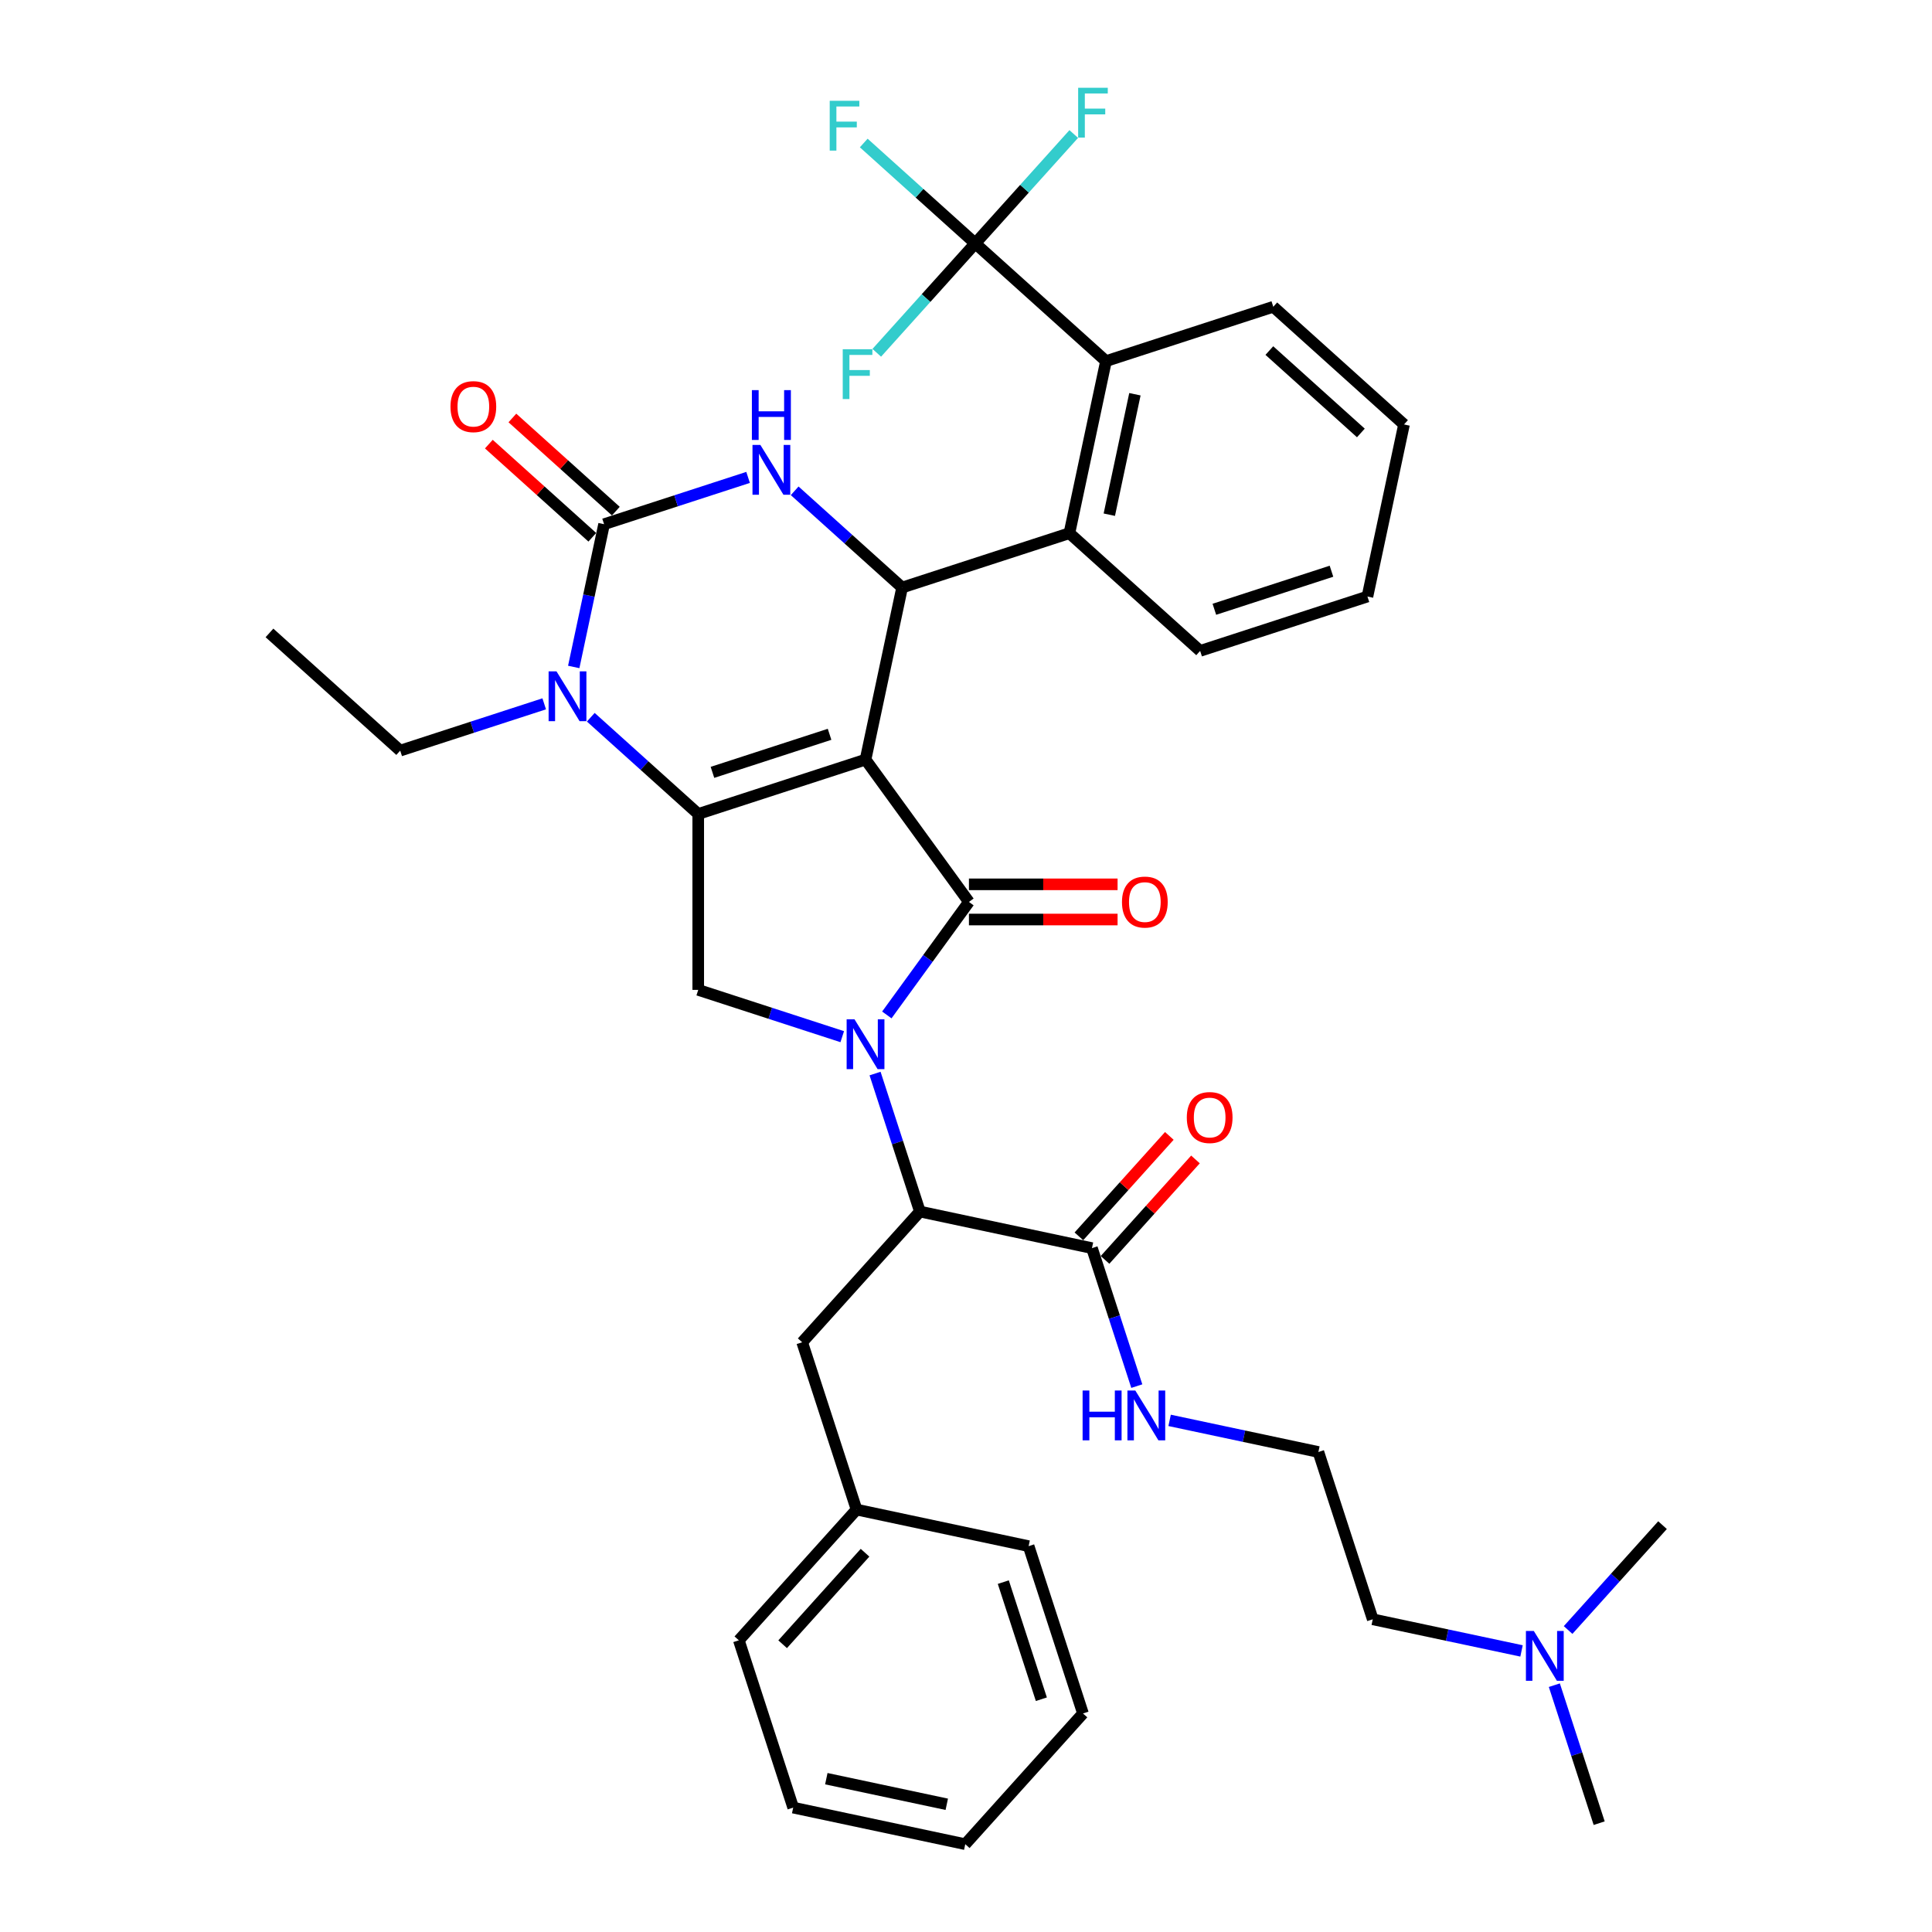 <?xml version='1.0' encoding='iso-8859-1'?>
<svg version='1.1' baseProfile='full'
              xmlns='http://www.w3.org/2000/svg'
                      xmlns:rdkit='http://www.rdkit.org/xml'
                      xmlns:xlink='http://www.w3.org/1999/xlink'
                  xml:space='preserve'
width='1000px' height='1000px' viewBox='0 0 1000 1000'>
<!-- END OF HEADER -->
<rect style='opacity:1.0;fill:#FFFFFF;stroke:none' width='1000' height='1000' x='0' y='0'> </rect>
<path class='bond-0' d='M 571.964,652.118 L 595.371,626.123' style='fill:none;fill-rule:evenodd;stroke:#000000;stroke-width:6px;stroke-linecap:butt;stroke-linejoin:miter;stroke-opacity:1' />
<path class='bond-0' d='M 595.371,626.123 L 618.777,600.128' style='fill:none;fill-rule:evenodd;stroke:#FF0000;stroke-width:6px;stroke-linecap:butt;stroke-linejoin:miter;stroke-opacity:1' />
<path class='bond-0' d='M 558.431,639.933 L 581.838,613.938' style='fill:none;fill-rule:evenodd;stroke:#000000;stroke-width:6px;stroke-linecap:butt;stroke-linejoin:miter;stroke-opacity:1' />
<path class='bond-0' d='M 581.838,613.938 L 605.244,587.943' style='fill:none;fill-rule:evenodd;stroke:#FF0000;stroke-width:6px;stroke-linecap:butt;stroke-linejoin:miter;stroke-opacity:1' />
<path class='bond-1' d='M 565.198,646.026 L 576.802,681.739' style='fill:none;fill-rule:evenodd;stroke:#000000;stroke-width:6px;stroke-linecap:butt;stroke-linejoin:miter;stroke-opacity:1' />
<path class='bond-1' d='M 576.802,681.739 L 588.406,717.452' style='fill:none;fill-rule:evenodd;stroke:#0000FF;stroke-width:6px;stroke-linecap:butt;stroke-linejoin:miter;stroke-opacity:1' />
<path class='bond-2' d='M 565.198,646.026 L 476.136,627.095' style='fill:none;fill-rule:evenodd;stroke:#000000;stroke-width:6px;stroke-linecap:butt;stroke-linejoin:miter;stroke-opacity:1' />
<path class='bond-3' d='M 605.39,735.183 L 643.893,743.368' style='fill:none;fill-rule:evenodd;stroke:#0000FF;stroke-width:6px;stroke-linecap:butt;stroke-linejoin:miter;stroke-opacity:1' />
<path class='bond-3' d='M 643.893,743.368 L 682.396,751.552' style='fill:none;fill-rule:evenodd;stroke:#000000;stroke-width:6px;stroke-linecap:butt;stroke-linejoin:miter;stroke-opacity:1' />
<path class='bond-4' d='M 787.54,854.515 L 749.036,846.331' style='fill:none;fill-rule:evenodd;stroke:#0000FF;stroke-width:6px;stroke-linecap:butt;stroke-linejoin:miter;stroke-opacity:1' />
<path class='bond-4' d='M 749.036,846.331 L 710.533,838.147' style='fill:none;fill-rule:evenodd;stroke:#000000;stroke-width:6px;stroke-linecap:butt;stroke-linejoin:miter;stroke-opacity:1' />
<path class='bond-5' d='M 804.524,872.247 L 816.127,907.96' style='fill:none;fill-rule:evenodd;stroke:#0000FF;stroke-width:6px;stroke-linecap:butt;stroke-linejoin:miter;stroke-opacity:1' />
<path class='bond-5' d='M 816.127,907.96 L 827.731,943.673' style='fill:none;fill-rule:evenodd;stroke:#000000;stroke-width:6px;stroke-linecap:butt;stroke-linejoin:miter;stroke-opacity:1' />
<path class='bond-6' d='M 811.65,843.689 L 836.085,816.551' style='fill:none;fill-rule:evenodd;stroke:#0000FF;stroke-width:6px;stroke-linecap:butt;stroke-linejoin:miter;stroke-opacity:1' />
<path class='bond-6' d='M 836.085,816.551 L 860.52,789.413' style='fill:none;fill-rule:evenodd;stroke:#000000;stroke-width:6px;stroke-linecap:butt;stroke-linejoin:miter;stroke-opacity:1' />
<path class='bond-7' d='M 710.533,838.147 L 682.396,751.552' style='fill:none;fill-rule:evenodd;stroke:#000000;stroke-width:6px;stroke-linecap:butt;stroke-linejoin:miter;stroke-opacity:1' />
<path class='bond-8' d='M 305.795,371.241 L 333.599,396.276' style='fill:none;fill-rule:evenodd;stroke:#0000FF;stroke-width:6px;stroke-linecap:butt;stroke-linejoin:miter;stroke-opacity:1' />
<path class='bond-8' d='M 333.599,396.276 L 361.404,421.312' style='fill:none;fill-rule:evenodd;stroke:#000000;stroke-width:6px;stroke-linecap:butt;stroke-linejoin:miter;stroke-opacity:1' />
<path class='bond-9' d='M 296.964,345.217 L 304.817,308.271' style='fill:none;fill-rule:evenodd;stroke:#0000FF;stroke-width:6px;stroke-linecap:butt;stroke-linejoin:miter;stroke-opacity:1' />
<path class='bond-9' d='M 304.817,308.271 L 312.67,271.324' style='fill:none;fill-rule:evenodd;stroke:#000000;stroke-width:6px;stroke-linecap:butt;stroke-linejoin:miter;stroke-opacity:1' />
<path class='bond-10' d='M 281.684,364.303 L 244.414,376.413' style='fill:none;fill-rule:evenodd;stroke:#0000FF;stroke-width:6px;stroke-linecap:butt;stroke-linejoin:miter;stroke-opacity:1' />
<path class='bond-10' d='M 244.414,376.413 L 207.144,388.523' style='fill:none;fill-rule:evenodd;stroke:#000000;stroke-width:6px;stroke-linecap:butt;stroke-linejoin:miter;stroke-opacity:1' />
<path class='bond-11' d='M 312.67,271.324 L 349.94,259.215' style='fill:none;fill-rule:evenodd;stroke:#000000;stroke-width:6px;stroke-linecap:butt;stroke-linejoin:miter;stroke-opacity:1' />
<path class='bond-11' d='M 349.94,259.215 L 387.21,247.105' style='fill:none;fill-rule:evenodd;stroke:#0000FF;stroke-width:6px;stroke-linecap:butt;stroke-linejoin:miter;stroke-opacity:1' />
<path class='bond-12' d='M 318.763,264.558 L 291.987,240.449' style='fill:none;fill-rule:evenodd;stroke:#000000;stroke-width:6px;stroke-linecap:butt;stroke-linejoin:miter;stroke-opacity:1' />
<path class='bond-12' d='M 291.987,240.449 L 265.211,216.34' style='fill:none;fill-rule:evenodd;stroke:#FF0000;stroke-width:6px;stroke-linecap:butt;stroke-linejoin:miter;stroke-opacity:1' />
<path class='bond-12' d='M 306.578,278.091 L 279.802,253.982' style='fill:none;fill-rule:evenodd;stroke:#000000;stroke-width:6px;stroke-linecap:butt;stroke-linejoin:miter;stroke-opacity:1' />
<path class='bond-12' d='M 279.802,253.982 L 253.026,229.873' style='fill:none;fill-rule:evenodd;stroke:#FF0000;stroke-width:6px;stroke-linecap:butt;stroke-linejoin:miter;stroke-opacity:1' />
<path class='bond-13' d='M 411.321,254.042 L 439.125,279.078' style='fill:none;fill-rule:evenodd;stroke:#0000FF;stroke-width:6px;stroke-linecap:butt;stroke-linejoin:miter;stroke-opacity:1' />
<path class='bond-13' d='M 439.125,279.078 L 466.93,304.113' style='fill:none;fill-rule:evenodd;stroke:#000000;stroke-width:6px;stroke-linecap:butt;stroke-linejoin:miter;stroke-opacity:1' />
<path class='bond-14' d='M 466.93,304.113 L 553.525,275.977' style='fill:none;fill-rule:evenodd;stroke:#000000;stroke-width:6px;stroke-linecap:butt;stroke-linejoin:miter;stroke-opacity:1' />
<path class='bond-15' d='M 466.93,304.113 L 447.999,393.175' style='fill:none;fill-rule:evenodd;stroke:#000000;stroke-width:6px;stroke-linecap:butt;stroke-linejoin:miter;stroke-opacity:1' />
<path class='bond-16' d='M 361.404,421.312 L 447.999,393.175' style='fill:none;fill-rule:evenodd;stroke:#000000;stroke-width:6px;stroke-linecap:butt;stroke-linejoin:miter;stroke-opacity:1' />
<path class='bond-16' d='M 368.766,399.772 L 429.383,380.077' style='fill:none;fill-rule:evenodd;stroke:#000000;stroke-width:6px;stroke-linecap:butt;stroke-linejoin:miter;stroke-opacity:1' />
<path class='bond-17' d='M 361.404,421.312 L 361.404,512.363' style='fill:none;fill-rule:evenodd;stroke:#000000;stroke-width:6px;stroke-linecap:butt;stroke-linejoin:miter;stroke-opacity:1' />
<path class='bond-18' d='M 447.999,393.175 L 501.518,466.837' style='fill:none;fill-rule:evenodd;stroke:#000000;stroke-width:6px;stroke-linecap:butt;stroke-linejoin:miter;stroke-opacity:1' />
<path class='bond-19' d='M 501.518,466.837 L 480.269,496.084' style='fill:none;fill-rule:evenodd;stroke:#000000;stroke-width:6px;stroke-linecap:butt;stroke-linejoin:miter;stroke-opacity:1' />
<path class='bond-19' d='M 480.269,496.084 L 459.02,525.331' style='fill:none;fill-rule:evenodd;stroke:#0000FF;stroke-width:6px;stroke-linecap:butt;stroke-linejoin:miter;stroke-opacity:1' />
<path class='bond-20' d='M 501.518,475.943 L 539.988,475.943' style='fill:none;fill-rule:evenodd;stroke:#000000;stroke-width:6px;stroke-linecap:butt;stroke-linejoin:miter;stroke-opacity:1' />
<path class='bond-20' d='M 539.988,475.943 L 578.457,475.943' style='fill:none;fill-rule:evenodd;stroke:#FF0000;stroke-width:6px;stroke-linecap:butt;stroke-linejoin:miter;stroke-opacity:1' />
<path class='bond-20' d='M 501.518,457.732 L 539.988,457.732' style='fill:none;fill-rule:evenodd;stroke:#000000;stroke-width:6px;stroke-linecap:butt;stroke-linejoin:miter;stroke-opacity:1' />
<path class='bond-20' d='M 539.988,457.732 L 578.457,457.732' style='fill:none;fill-rule:evenodd;stroke:#FF0000;stroke-width:6px;stroke-linecap:butt;stroke-linejoin:miter;stroke-opacity:1' />
<path class='bond-21' d='M 435.944,536.583 L 398.674,524.473' style='fill:none;fill-rule:evenodd;stroke:#0000FF;stroke-width:6px;stroke-linecap:butt;stroke-linejoin:miter;stroke-opacity:1' />
<path class='bond-21' d='M 398.674,524.473 L 361.404,512.363' style='fill:none;fill-rule:evenodd;stroke:#000000;stroke-width:6px;stroke-linecap:butt;stroke-linejoin:miter;stroke-opacity:1' />
<path class='bond-22' d='M 452.928,555.669 L 464.532,591.382' style='fill:none;fill-rule:evenodd;stroke:#0000FF;stroke-width:6px;stroke-linecap:butt;stroke-linejoin:miter;stroke-opacity:1' />
<path class='bond-22' d='M 464.532,591.382 L 476.136,627.095' style='fill:none;fill-rule:evenodd;stroke:#000000;stroke-width:6px;stroke-linecap:butt;stroke-linejoin:miter;stroke-opacity:1' />
<path class='bond-23' d='M 476.136,627.095 L 415.21,694.76' style='fill:none;fill-rule:evenodd;stroke:#000000;stroke-width:6px;stroke-linecap:butt;stroke-linejoin:miter;stroke-opacity:1' />
<path class='bond-24' d='M 207.144,388.523 L 139.48,327.597' style='fill:none;fill-rule:evenodd;stroke:#000000;stroke-width:6px;stroke-linecap:butt;stroke-linejoin:miter;stroke-opacity:1' />
<path class='bond-25' d='M 621.19,336.902 L 707.785,308.766' style='fill:none;fill-rule:evenodd;stroke:#000000;stroke-width:6px;stroke-linecap:butt;stroke-linejoin:miter;stroke-opacity:1' />
<path class='bond-25' d='M 628.552,315.363 L 689.169,295.667' style='fill:none;fill-rule:evenodd;stroke:#000000;stroke-width:6px;stroke-linecap:butt;stroke-linejoin:miter;stroke-opacity:1' />
<path class='bond-26' d='M 621.19,336.902 L 553.525,275.977' style='fill:none;fill-rule:evenodd;stroke:#000000;stroke-width:6px;stroke-linecap:butt;stroke-linejoin:miter;stroke-opacity:1' />
<path class='bond-27' d='M 707.785,308.766 L 726.716,219.704' style='fill:none;fill-rule:evenodd;stroke:#000000;stroke-width:6px;stroke-linecap:butt;stroke-linejoin:miter;stroke-opacity:1' />
<path class='bond-28' d='M 726.716,219.704 L 659.051,158.778' style='fill:none;fill-rule:evenodd;stroke:#000000;stroke-width:6px;stroke-linecap:butt;stroke-linejoin:miter;stroke-opacity:1' />
<path class='bond-28' d='M 704.381,224.098 L 657.016,181.45' style='fill:none;fill-rule:evenodd;stroke:#000000;stroke-width:6px;stroke-linecap:butt;stroke-linejoin:miter;stroke-opacity:1' />
<path class='bond-29' d='M 659.051,158.778 L 572.456,186.915' style='fill:none;fill-rule:evenodd;stroke:#000000;stroke-width:6px;stroke-linecap:butt;stroke-linejoin:miter;stroke-opacity:1' />
<path class='bond-30' d='M 572.456,186.915 L 553.525,275.977' style='fill:none;fill-rule:evenodd;stroke:#000000;stroke-width:6px;stroke-linecap:butt;stroke-linejoin:miter;stroke-opacity:1' />
<path class='bond-30' d='M 587.429,204.06 L 574.177,266.404' style='fill:none;fill-rule:evenodd;stroke:#000000;stroke-width:6px;stroke-linecap:butt;stroke-linejoin:miter;stroke-opacity:1' />
<path class='bond-31' d='M 572.456,186.915 L 504.792,125.989' style='fill:none;fill-rule:evenodd;stroke:#000000;stroke-width:6px;stroke-linecap:butt;stroke-linejoin:miter;stroke-opacity:1' />
<path class='bond-32' d='M 504.792,125.989 L 475.931,100.003' style='fill:none;fill-rule:evenodd;stroke:#000000;stroke-width:6px;stroke-linecap:butt;stroke-linejoin:miter;stroke-opacity:1' />
<path class='bond-32' d='M 475.931,100.003 L 447.07,74.016' style='fill:none;fill-rule:evenodd;stroke:#33CCCC;stroke-width:6px;stroke-linecap:butt;stroke-linejoin:miter;stroke-opacity:1' />
<path class='bond-33' d='M 504.792,125.989 L 530.283,97.678' style='fill:none;fill-rule:evenodd;stroke:#000000;stroke-width:6px;stroke-linecap:butt;stroke-linejoin:miter;stroke-opacity:1' />
<path class='bond-33' d='M 530.283,97.678 L 555.774,69.367' style='fill:none;fill-rule:evenodd;stroke:#33CCCC;stroke-width:6px;stroke-linecap:butt;stroke-linejoin:miter;stroke-opacity:1' />
<path class='bond-34' d='M 504.792,125.989 L 479.3,154.3' style='fill:none;fill-rule:evenodd;stroke:#000000;stroke-width:6px;stroke-linecap:butt;stroke-linejoin:miter;stroke-opacity:1' />
<path class='bond-34' d='M 479.3,154.3 L 453.809,182.611' style='fill:none;fill-rule:evenodd;stroke:#33CCCC;stroke-width:6px;stroke-linecap:butt;stroke-linejoin:miter;stroke-opacity:1' />
<path class='bond-35' d='M 415.21,694.76 L 443.347,781.355' style='fill:none;fill-rule:evenodd;stroke:#000000;stroke-width:6px;stroke-linecap:butt;stroke-linejoin:miter;stroke-opacity:1' />
<path class='bond-36' d='M 443.347,781.355 L 382.422,849.019' style='fill:none;fill-rule:evenodd;stroke:#000000;stroke-width:6px;stroke-linecap:butt;stroke-linejoin:miter;stroke-opacity:1' />
<path class='bond-36' d='M 447.741,803.69 L 405.093,851.055' style='fill:none;fill-rule:evenodd;stroke:#000000;stroke-width:6px;stroke-linecap:butt;stroke-linejoin:miter;stroke-opacity:1' />
<path class='bond-37' d='M 443.347,781.355 L 532.409,800.286' style='fill:none;fill-rule:evenodd;stroke:#000000;stroke-width:6px;stroke-linecap:butt;stroke-linejoin:miter;stroke-opacity:1' />
<path class='bond-38' d='M 382.422,849.019 L 410.558,935.615' style='fill:none;fill-rule:evenodd;stroke:#000000;stroke-width:6px;stroke-linecap:butt;stroke-linejoin:miter;stroke-opacity:1' />
<path class='bond-39' d='M 410.558,935.615 L 499.62,954.545' style='fill:none;fill-rule:evenodd;stroke:#000000;stroke-width:6px;stroke-linecap:butt;stroke-linejoin:miter;stroke-opacity:1' />
<path class='bond-39' d='M 427.703,920.642 L 490.047,933.893' style='fill:none;fill-rule:evenodd;stroke:#000000;stroke-width:6px;stroke-linecap:butt;stroke-linejoin:miter;stroke-opacity:1' />
<path class='bond-40' d='M 499.62,954.545 L 560.545,886.881' style='fill:none;fill-rule:evenodd;stroke:#000000;stroke-width:6px;stroke-linecap:butt;stroke-linejoin:miter;stroke-opacity:1' />
<path class='bond-41' d='M 560.545,886.881 L 532.409,800.286' style='fill:none;fill-rule:evenodd;stroke:#000000;stroke-width:6px;stroke-linecap:butt;stroke-linejoin:miter;stroke-opacity:1' />
<path class='bond-41' d='M 539.006,879.519 L 519.31,818.902' style='fill:none;fill-rule:evenodd;stroke:#000000;stroke-width:6px;stroke-linecap:butt;stroke-linejoin:miter;stroke-opacity:1' />
<path  class='atom-1' d='M 614.287 578.434
Q 614.287 572.243, 617.346 568.783
Q 620.405 565.323, 626.123 565.323
Q 631.841 565.323, 634.901 568.783
Q 637.96 572.243, 637.96 578.434
Q 637.96 584.698, 634.864 588.268
Q 631.769 591.8, 626.123 591.8
Q 620.442 591.8, 617.346 588.268
Q 614.287 584.735, 614.287 578.434
M 626.123 588.887
Q 630.057 588.887, 632.169 586.265
Q 634.318 583.606, 634.318 578.434
Q 634.318 573.372, 632.169 570.822
Q 630.057 568.236, 626.123 568.236
Q 622.19 568.236, 620.041 570.786
Q 617.929 573.335, 617.929 578.434
Q 617.929 583.642, 620.041 586.265
Q 622.19 588.887, 626.123 588.887
' fill='#FF0000'/>
<path  class='atom-2' d='M 560.355 719.728
L 563.852 719.728
L 563.852 730.691
L 577.036 730.691
L 577.036 719.728
L 580.533 719.728
L 580.533 745.514
L 577.036 745.514
L 577.036 733.604
L 563.852 733.604
L 563.852 745.514
L 560.355 745.514
L 560.355 719.728
' fill='#0000FF'/>
<path  class='atom-2' d='M 587.635 719.728
L 596.084 733.386
Q 596.922 734.733, 598.269 737.174
Q 599.617 739.614, 599.69 739.76
L 599.69 719.728
L 603.113 719.728
L 603.113 745.514
L 599.581 745.514
L 590.512 730.582
Q 589.456 728.833, 588.327 726.83
Q 587.234 724.827, 586.906 724.208
L 586.906 745.514
L 583.555 745.514
L 583.555 719.728
L 587.635 719.728
' fill='#0000FF'/>
<path  class='atom-3' d='M 793.895 844.185
L 802.345 857.843
Q 803.182 859.19, 804.53 861.63
Q 805.877 864.07, 805.95 864.216
L 805.95 844.185
L 809.374 844.185
L 809.374 869.971
L 805.841 869.971
L 796.772 855.038
Q 795.716 853.29, 794.587 851.287
Q 793.494 849.284, 793.167 848.665
L 793.167 869.971
L 789.816 869.971
L 789.816 844.185
L 793.895 844.185
' fill='#0000FF'/>
<path  class='atom-5' d='M 288.04 347.493
L 296.489 361.151
Q 297.327 362.499, 298.675 364.939
Q 300.022 367.379, 300.095 367.525
L 300.095 347.493
L 303.519 347.493
L 303.519 373.279
L 299.986 373.279
L 290.917 358.347
Q 289.861 356.598, 288.732 354.595
Q 287.639 352.592, 287.311 351.973
L 287.311 373.279
L 283.961 373.279
L 283.961 347.493
L 288.04 347.493
' fill='#0000FF'/>
<path  class='atom-7' d='M 393.566 230.295
L 402.015 243.953
Q 402.853 245.3, 404.201 247.74
Q 405.548 250.181, 405.621 250.326
L 405.621 230.295
L 409.044 230.295
L 409.044 256.081
L 405.512 256.081
L 396.443 241.148
Q 395.387 239.4, 394.258 237.397
Q 393.165 235.394, 392.837 234.775
L 392.837 256.081
L 389.487 256.081
L 389.487 230.295
L 393.566 230.295
' fill='#0000FF'/>
<path  class='atom-7' d='M 389.177 201.93
L 392.673 201.93
L 392.673 212.893
L 405.858 212.893
L 405.858 201.93
L 409.354 201.93
L 409.354 227.716
L 405.858 227.716
L 405.858 215.807
L 392.673 215.807
L 392.673 227.716
L 389.177 227.716
L 389.177 201.93
' fill='#0000FF'/>
<path  class='atom-12' d='M 442.3 527.607
L 450.749 541.265
Q 451.587 542.612, 452.934 545.052
Q 454.282 547.493, 454.355 547.638
L 454.355 527.607
L 457.778 527.607
L 457.778 553.393
L 454.246 553.393
L 445.177 538.46
Q 444.121 536.712, 442.992 534.709
Q 441.899 532.706, 441.571 532.087
L 441.571 553.393
L 438.22 553.393
L 438.22 527.607
L 442.3 527.607
' fill='#0000FF'/>
<path  class='atom-14' d='M 580.733 466.91
Q 580.733 460.719, 583.793 457.259
Q 586.852 453.799, 592.57 453.799
Q 598.288 453.799, 601.347 457.259
Q 604.407 460.719, 604.407 466.91
Q 604.407 473.175, 601.311 476.744
Q 598.215 480.277, 592.57 480.277
Q 586.888 480.277, 583.793 476.744
Q 580.733 473.211, 580.733 466.91
M 592.57 477.363
Q 596.503 477.363, 598.616 474.741
Q 600.765 472.082, 600.765 466.91
Q 600.765 461.848, 598.616 459.298
Q 596.503 456.713, 592.57 456.713
Q 588.636 456.713, 586.488 459.262
Q 584.375 461.811, 584.375 466.91
Q 584.375 472.118, 586.488 474.741
Q 588.636 477.363, 592.57 477.363
' fill='#FF0000'/>
<path  class='atom-16' d='M 233.169 210.472
Q 233.169 204.28, 236.228 200.82
Q 239.288 197.36, 245.006 197.36
Q 250.724 197.36, 253.783 200.82
Q 256.842 204.28, 256.842 210.472
Q 256.842 216.736, 253.747 220.305
Q 250.651 223.838, 245.006 223.838
Q 239.324 223.838, 236.228 220.305
Q 233.169 216.772, 233.169 210.472
M 245.006 220.924
Q 248.939 220.924, 251.052 218.302
Q 253.2 215.643, 253.2 210.472
Q 253.2 205.409, 251.052 202.86
Q 248.939 200.274, 245.006 200.274
Q 241.072 200.274, 238.923 202.823
Q 236.811 205.373, 236.811 210.472
Q 236.811 215.68, 238.923 218.302
Q 241.072 220.924, 245.006 220.924
' fill='#FF0000'/>
<path  class='atom-26' d='M 429.46 52.171
L 444.794 52.171
L 444.794 55.121
L 432.92 55.121
L 432.92 62.951
L 443.482 62.951
L 443.482 65.938
L 432.92 65.938
L 432.92 77.957
L 429.46 77.957
L 429.46 52.171
' fill='#33CCCC'/>
<path  class='atom-27' d='M 558.05 45.432
L 573.384 45.432
L 573.384 48.382
L 561.51 48.382
L 561.51 56.212
L 572.072 56.212
L 572.072 59.199
L 561.51 59.199
L 561.51 71.218
L 558.05 71.218
L 558.05 45.432
' fill='#33CCCC'/>
<path  class='atom-28' d='M 436.2 180.761
L 451.533 180.761
L 451.533 183.711
L 439.659 183.711
L 439.659 191.541
L 450.221 191.541
L 450.221 194.528
L 439.659 194.528
L 439.659 206.547
L 436.2 206.547
L 436.2 180.761
' fill='#33CCCC'/>
</svg>
